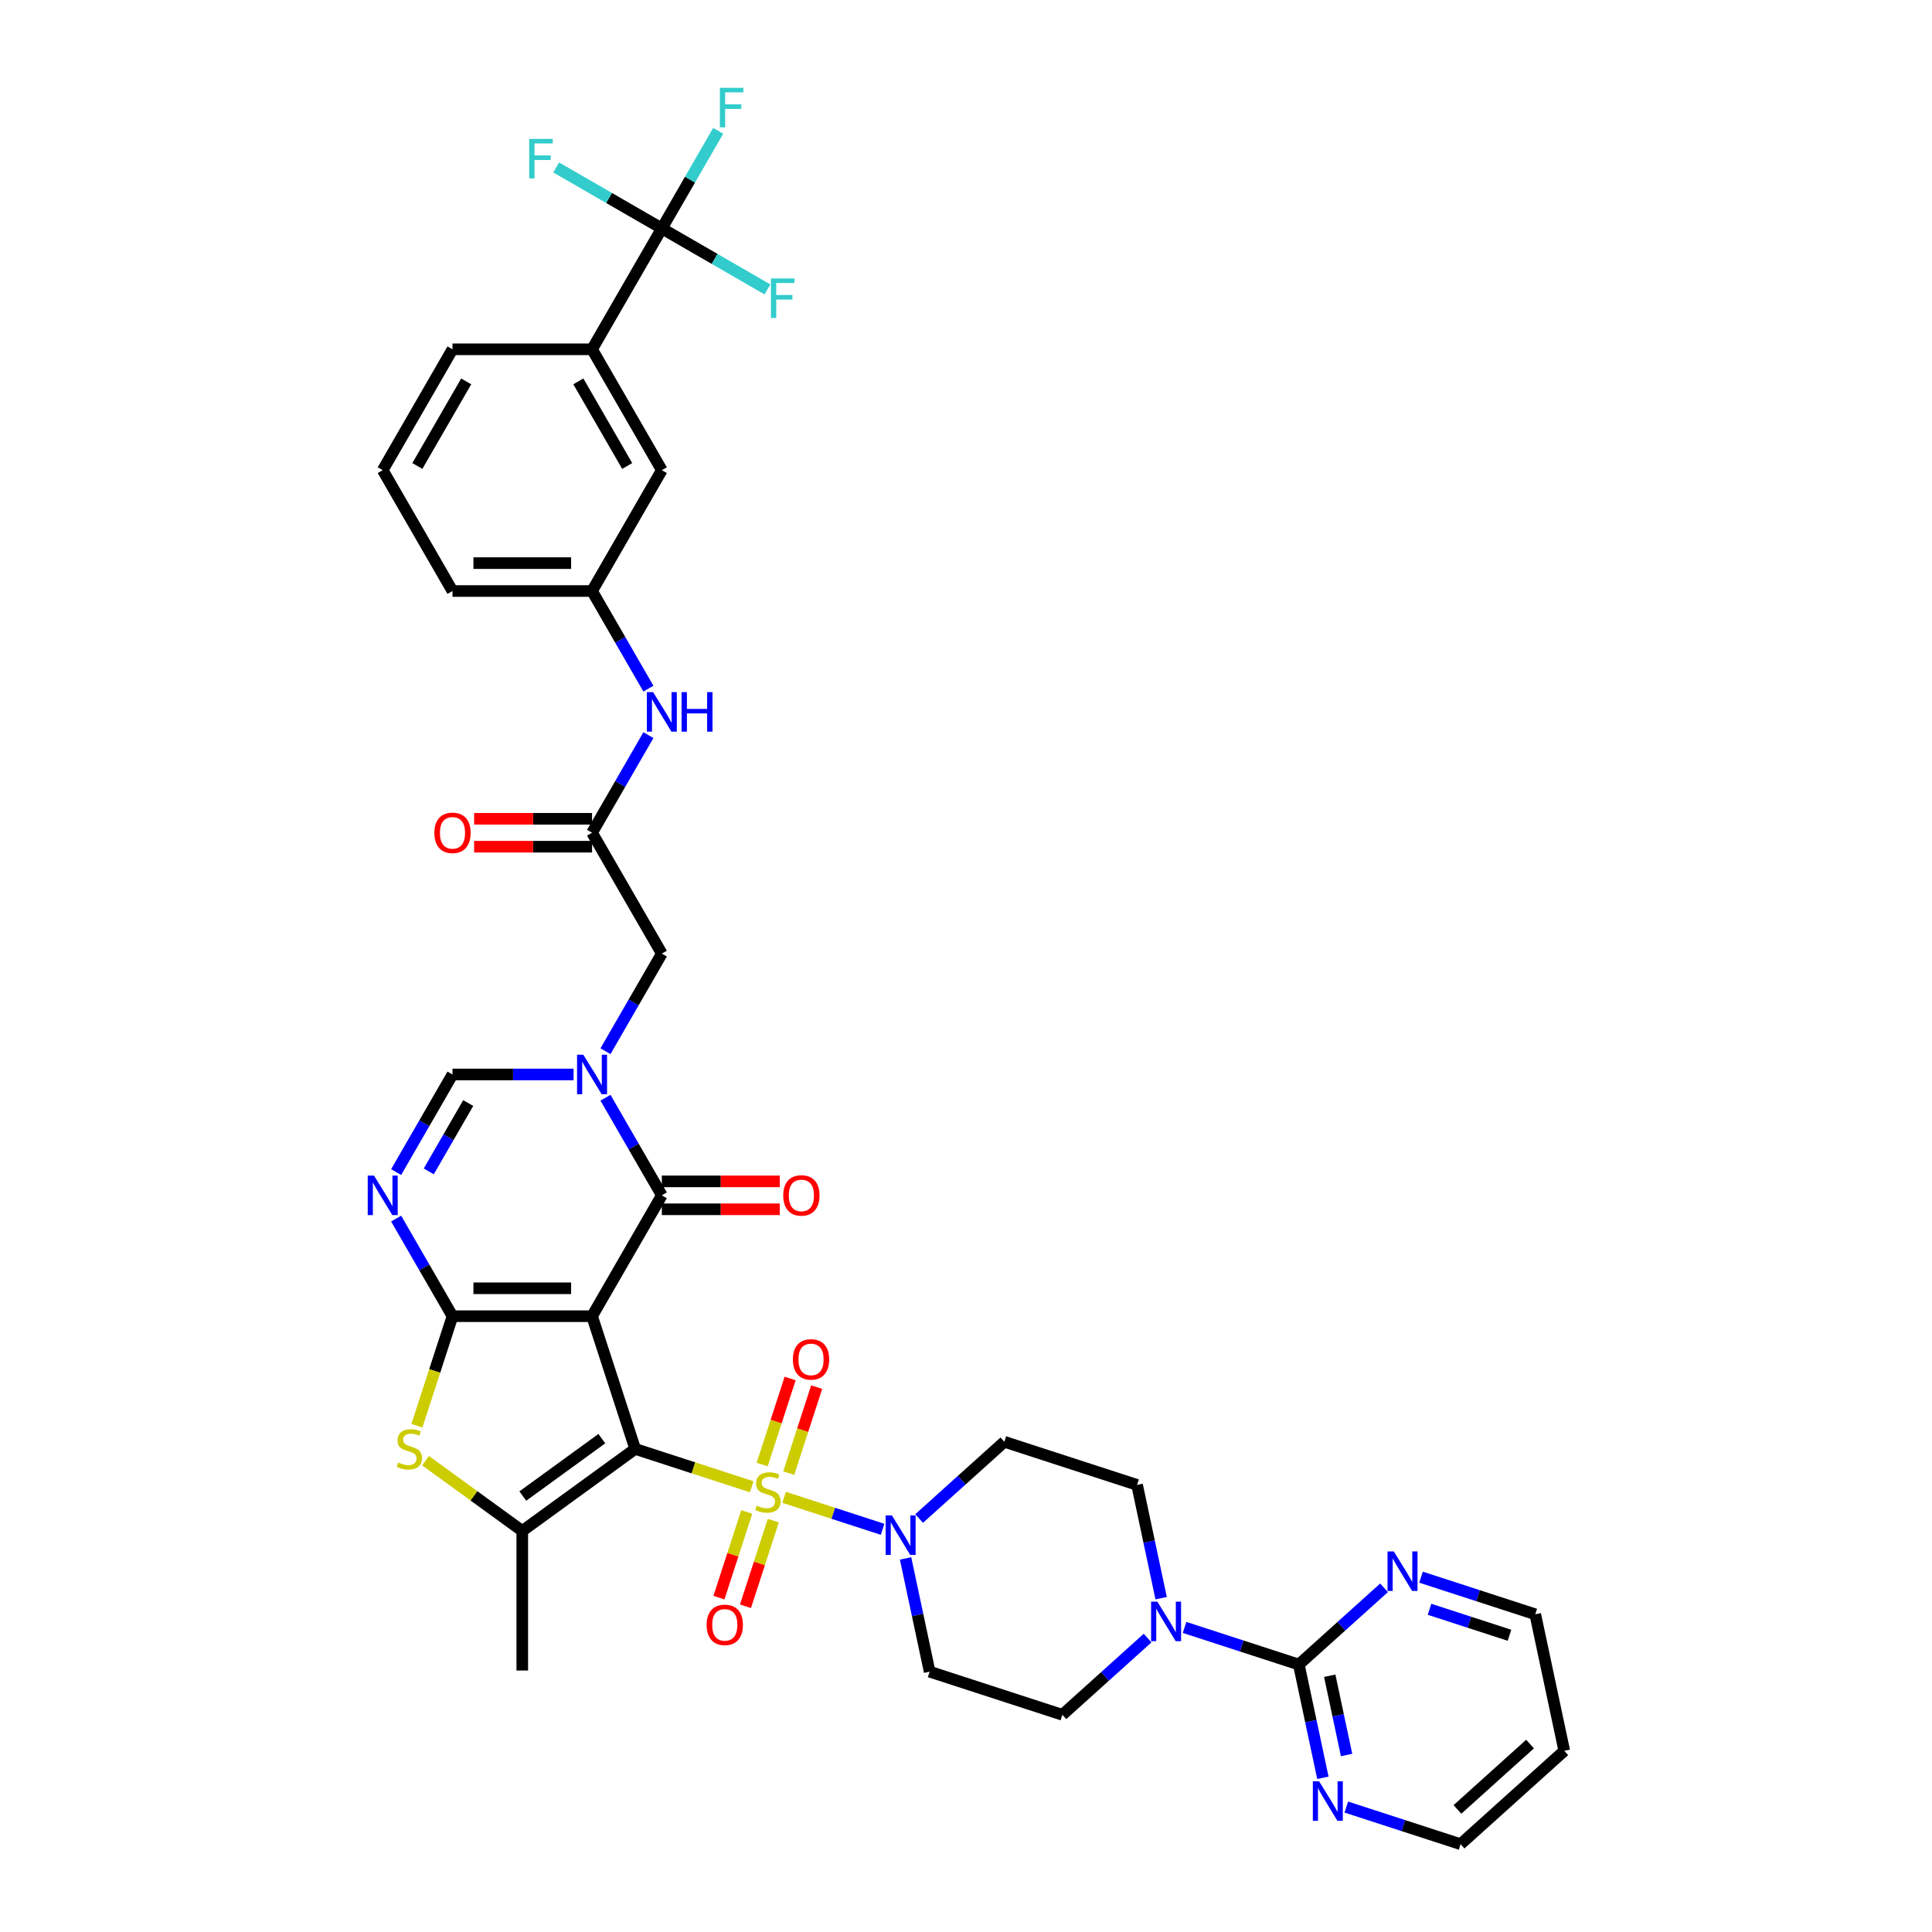 <?xml version='1.0' encoding='iso-8859-1'?>
<svg version='1.1' baseProfile='full'
              xmlns='http://www.w3.org/2000/svg'
                      xmlns:rdkit='http://www.rdkit.org/xml'
                      xmlns:xlink='http://www.w3.org/1999/xlink'
                  xml:space='preserve'
width='1000px' height='1000px' viewBox='0 0 1000 1000'>
<!-- END OF HEADER -->
<rect style='opacity:1.0;fill:#FFFFFF;stroke:none' width='1000' height='1000' x='0' y='0'> </rect>
<path class='bond-0' d='M 328.767,749.957 L 306.445,681.258' style='fill:none;fill-rule:evenodd;stroke:#000000;stroke-width:6px;stroke-linecap:butt;stroke-linejoin:miter;stroke-opacity:1' />
<path class='bond-1' d='M 328.767,749.957 L 358.935,759.759' style='fill:none;fill-rule:evenodd;stroke:#000000;stroke-width:6px;stroke-linecap:butt;stroke-linejoin:miter;stroke-opacity:1' />
<path class='bond-1' d='M 358.935,759.759 L 389.102,769.561' style='fill:none;fill-rule:evenodd;stroke:#CCCC00;stroke-width:6px;stroke-linecap:butt;stroke-linejoin:miter;stroke-opacity:1' />
<path class='bond-5' d='M 328.767,749.957 L 270.328,792.416' style='fill:none;fill-rule:evenodd;stroke:#000000;stroke-width:6px;stroke-linecap:butt;stroke-linejoin:miter;stroke-opacity:1' />
<path class='bond-5' d='M 311.51,744.638 L 270.602,774.36' style='fill:none;fill-rule:evenodd;stroke:#000000;stroke-width:6px;stroke-linecap:butt;stroke-linejoin:miter;stroke-opacity:1' />
<path class='bond-2' d='M 306.445,681.258 L 234.21,681.258' style='fill:none;fill-rule:evenodd;stroke:#000000;stroke-width:6px;stroke-linecap:butt;stroke-linejoin:miter;stroke-opacity:1' />
<path class='bond-2' d='M 295.61,666.811 L 245.046,666.811' style='fill:none;fill-rule:evenodd;stroke:#000000;stroke-width:6px;stroke-linecap:butt;stroke-linejoin:miter;stroke-opacity:1' />
<path class='bond-3' d='M 306.445,681.258 L 342.563,618.7' style='fill:none;fill-rule:evenodd;stroke:#000000;stroke-width:6px;stroke-linecap:butt;stroke-linejoin:miter;stroke-opacity:1' />
<path class='bond-8' d='M 405.832,774.997 L 431.327,783.281' style='fill:none;fill-rule:evenodd;stroke:#CCCC00;stroke-width:6px;stroke-linecap:butt;stroke-linejoin:miter;stroke-opacity:1' />
<path class='bond-8' d='M 431.327,783.281 L 456.823,791.565' style='fill:none;fill-rule:evenodd;stroke:#0000FF;stroke-width:6px;stroke-linecap:butt;stroke-linejoin:miter;stroke-opacity:1' />
<path class='bond-15' d='M 386.518,782.602 L 379.317,804.764' style='fill:none;fill-rule:evenodd;stroke:#CCCC00;stroke-width:6px;stroke-linecap:butt;stroke-linejoin:miter;stroke-opacity:1' />
<path class='bond-15' d='M 379.317,804.764 L 372.116,826.927' style='fill:none;fill-rule:evenodd;stroke:#FF0000;stroke-width:6px;stroke-linecap:butt;stroke-linejoin:miter;stroke-opacity:1' />
<path class='bond-15' d='M 400.258,787.066 L 393.057,809.229' style='fill:none;fill-rule:evenodd;stroke:#CCCC00;stroke-width:6px;stroke-linecap:butt;stroke-linejoin:miter;stroke-opacity:1' />
<path class='bond-15' d='M 393.057,809.229 L 385.856,831.391' style='fill:none;fill-rule:evenodd;stroke:#FF0000;stroke-width:6px;stroke-linecap:butt;stroke-linejoin:miter;stroke-opacity:1' />
<path class='bond-16' d='M 408.238,762.506 L 415.474,740.235' style='fill:none;fill-rule:evenodd;stroke:#CCCC00;stroke-width:6px;stroke-linecap:butt;stroke-linejoin:miter;stroke-opacity:1' />
<path class='bond-16' d='M 415.474,740.235 L 422.71,717.964' style='fill:none;fill-rule:evenodd;stroke:#FF0000;stroke-width:6px;stroke-linecap:butt;stroke-linejoin:miter;stroke-opacity:1' />
<path class='bond-16' d='M 394.498,758.042 L 401.734,735.771' style='fill:none;fill-rule:evenodd;stroke:#CCCC00;stroke-width:6px;stroke-linecap:butt;stroke-linejoin:miter;stroke-opacity:1' />
<path class='bond-16' d='M 401.734,735.771 L 408.97,713.5' style='fill:none;fill-rule:evenodd;stroke:#FF0000;stroke-width:6px;stroke-linecap:butt;stroke-linejoin:miter;stroke-opacity:1' />
<path class='bond-6' d='M 234.21,681.258 L 219.626,655.996' style='fill:none;fill-rule:evenodd;stroke:#000000;stroke-width:6px;stroke-linecap:butt;stroke-linejoin:miter;stroke-opacity:1' />
<path class='bond-6' d='M 219.626,655.996 L 205.041,630.735' style='fill:none;fill-rule:evenodd;stroke:#0000FF;stroke-width:6px;stroke-linecap:butt;stroke-linejoin:miter;stroke-opacity:1' />
<path class='bond-39' d='M 234.21,681.258 L 225,709.605' style='fill:none;fill-rule:evenodd;stroke:#000000;stroke-width:6px;stroke-linecap:butt;stroke-linejoin:miter;stroke-opacity:1' />
<path class='bond-39' d='M 225,709.605 L 215.789,737.952' style='fill:none;fill-rule:evenodd;stroke:#CCCC00;stroke-width:6px;stroke-linecap:butt;stroke-linejoin:miter;stroke-opacity:1' />
<path class='bond-4' d='M 342.563,618.7 L 327.978,593.439' style='fill:none;fill-rule:evenodd;stroke:#000000;stroke-width:6px;stroke-linecap:butt;stroke-linejoin:miter;stroke-opacity:1' />
<path class='bond-4' d='M 327.978,593.439 L 313.394,568.177' style='fill:none;fill-rule:evenodd;stroke:#0000FF;stroke-width:6px;stroke-linecap:butt;stroke-linejoin:miter;stroke-opacity:1' />
<path class='bond-23' d='M 342.563,625.924 L 373.082,625.924' style='fill:none;fill-rule:evenodd;stroke:#000000;stroke-width:6px;stroke-linecap:butt;stroke-linejoin:miter;stroke-opacity:1' />
<path class='bond-23' d='M 373.082,625.924 L 403.602,625.924' style='fill:none;fill-rule:evenodd;stroke:#FF0000;stroke-width:6px;stroke-linecap:butt;stroke-linejoin:miter;stroke-opacity:1' />
<path class='bond-23' d='M 342.563,611.477 L 373.082,611.477' style='fill:none;fill-rule:evenodd;stroke:#000000;stroke-width:6px;stroke-linecap:butt;stroke-linejoin:miter;stroke-opacity:1' />
<path class='bond-23' d='M 373.082,611.477 L 403.602,611.477' style='fill:none;fill-rule:evenodd;stroke:#FF0000;stroke-width:6px;stroke-linecap:butt;stroke-linejoin:miter;stroke-opacity:1' />
<path class='bond-9' d='M 296.882,556.143 L 265.546,556.143' style='fill:none;fill-rule:evenodd;stroke:#0000FF;stroke-width:6px;stroke-linecap:butt;stroke-linejoin:miter;stroke-opacity:1' />
<path class='bond-9' d='M 265.546,556.143 L 234.21,556.143' style='fill:none;fill-rule:evenodd;stroke:#000000;stroke-width:6px;stroke-linecap:butt;stroke-linejoin:miter;stroke-opacity:1' />
<path class='bond-14' d='M 313.394,544.108 L 327.978,518.847' style='fill:none;fill-rule:evenodd;stroke:#0000FF;stroke-width:6px;stroke-linecap:butt;stroke-linejoin:miter;stroke-opacity:1' />
<path class='bond-14' d='M 327.978,518.847 L 342.563,493.585' style='fill:none;fill-rule:evenodd;stroke:#000000;stroke-width:6px;stroke-linecap:butt;stroke-linejoin:miter;stroke-opacity:1' />
<path class='bond-7' d='M 270.328,792.416 L 245.291,774.226' style='fill:none;fill-rule:evenodd;stroke:#000000;stroke-width:6px;stroke-linecap:butt;stroke-linejoin:miter;stroke-opacity:1' />
<path class='bond-7' d='M 245.291,774.226 L 220.253,756.035' style='fill:none;fill-rule:evenodd;stroke:#CCCC00;stroke-width:6px;stroke-linecap:butt;stroke-linejoin:miter;stroke-opacity:1' />
<path class='bond-32' d='M 270.328,792.416 L 270.328,864.651' style='fill:none;fill-rule:evenodd;stroke:#000000;stroke-width:6px;stroke-linecap:butt;stroke-linejoin:miter;stroke-opacity:1' />
<path class='bond-41' d='M 205.041,606.666 L 219.626,581.404' style='fill:none;fill-rule:evenodd;stroke:#0000FF;stroke-width:6px;stroke-linecap:butt;stroke-linejoin:miter;stroke-opacity:1' />
<path class='bond-41' d='M 219.626,581.404 L 234.21,556.143' style='fill:none;fill-rule:evenodd;stroke:#000000;stroke-width:6px;stroke-linecap:butt;stroke-linejoin:miter;stroke-opacity:1' />
<path class='bond-41' d='M 221.928,606.311 L 232.137,588.628' style='fill:none;fill-rule:evenodd;stroke:#0000FF;stroke-width:6px;stroke-linecap:butt;stroke-linejoin:miter;stroke-opacity:1' />
<path class='bond-41' d='M 232.137,588.628 L 242.346,570.945' style='fill:none;fill-rule:evenodd;stroke:#000000;stroke-width:6px;stroke-linecap:butt;stroke-linejoin:miter;stroke-opacity:1' />
<path class='bond-18' d='M 468.725,806.636 L 474.955,835.947' style='fill:none;fill-rule:evenodd;stroke:#0000FF;stroke-width:6px;stroke-linecap:butt;stroke-linejoin:miter;stroke-opacity:1' />
<path class='bond-18' d='M 474.955,835.947 L 481.185,865.258' style='fill:none;fill-rule:evenodd;stroke:#000000;stroke-width:6px;stroke-linecap:butt;stroke-linejoin:miter;stroke-opacity:1' />
<path class='bond-19' d='M 475.731,785.99 L 497.789,766.128' style='fill:none;fill-rule:evenodd;stroke:#0000FF;stroke-width:6px;stroke-linecap:butt;stroke-linejoin:miter;stroke-opacity:1' />
<path class='bond-19' d='M 497.789,766.128 L 519.848,746.267' style='fill:none;fill-rule:evenodd;stroke:#000000;stroke-width:6px;stroke-linecap:butt;stroke-linejoin:miter;stroke-opacity:1' />
<path class='bond-10' d='M 672.266,861.567 L 642.698,851.96' style='fill:none;fill-rule:evenodd;stroke:#000000;stroke-width:6px;stroke-linecap:butt;stroke-linejoin:miter;stroke-opacity:1' />
<path class='bond-10' d='M 642.698,851.96 L 613.13,842.353' style='fill:none;fill-rule:evenodd;stroke:#0000FF;stroke-width:6px;stroke-linecap:butt;stroke-linejoin:miter;stroke-opacity:1' />
<path class='bond-20' d='M 672.266,861.567 L 678.496,890.878' style='fill:none;fill-rule:evenodd;stroke:#000000;stroke-width:6px;stroke-linecap:butt;stroke-linejoin:miter;stroke-opacity:1' />
<path class='bond-20' d='M 678.496,890.878 L 684.726,920.189' style='fill:none;fill-rule:evenodd;stroke:#0000FF;stroke-width:6px;stroke-linecap:butt;stroke-linejoin:miter;stroke-opacity:1' />
<path class='bond-20' d='M 688.266,867.357 L 692.627,887.874' style='fill:none;fill-rule:evenodd;stroke:#000000;stroke-width:6px;stroke-linecap:butt;stroke-linejoin:miter;stroke-opacity:1' />
<path class='bond-20' d='M 692.627,887.874 L 696.989,908.392' style='fill:none;fill-rule:evenodd;stroke:#0000FF;stroke-width:6px;stroke-linecap:butt;stroke-linejoin:miter;stroke-opacity:1' />
<path class='bond-21' d='M 672.266,861.567 L 694.325,841.705' style='fill:none;fill-rule:evenodd;stroke:#000000;stroke-width:6px;stroke-linecap:butt;stroke-linejoin:miter;stroke-opacity:1' />
<path class='bond-21' d='M 694.325,841.705 L 716.383,821.844' style='fill:none;fill-rule:evenodd;stroke:#0000FF;stroke-width:6px;stroke-linecap:butt;stroke-linejoin:miter;stroke-opacity:1' />
<path class='bond-11' d='M 342.563,118.241 L 306.445,180.798' style='fill:none;fill-rule:evenodd;stroke:#000000;stroke-width:6px;stroke-linecap:butt;stroke-linejoin:miter;stroke-opacity:1' />
<path class='bond-29' d='M 342.563,118.241 L 357.148,92.979' style='fill:none;fill-rule:evenodd;stroke:#000000;stroke-width:6px;stroke-linecap:butt;stroke-linejoin:miter;stroke-opacity:1' />
<path class='bond-29' d='M 357.148,92.979 L 371.733,67.717' style='fill:none;fill-rule:evenodd;stroke:#33CCCC;stroke-width:6px;stroke-linecap:butt;stroke-linejoin:miter;stroke-opacity:1' />
<path class='bond-30' d='M 342.563,118.241 L 369.898,134.022' style='fill:none;fill-rule:evenodd;stroke:#000000;stroke-width:6px;stroke-linecap:butt;stroke-linejoin:miter;stroke-opacity:1' />
<path class='bond-30' d='M 369.898,134.022 L 397.232,149.804' style='fill:none;fill-rule:evenodd;stroke:#33CCCC;stroke-width:6px;stroke-linecap:butt;stroke-linejoin:miter;stroke-opacity:1' />
<path class='bond-31' d='M 342.563,118.241 L 315.228,102.459' style='fill:none;fill-rule:evenodd;stroke:#000000;stroke-width:6px;stroke-linecap:butt;stroke-linejoin:miter;stroke-opacity:1' />
<path class='bond-31' d='M 315.228,102.459 L 287.894,86.677' style='fill:none;fill-rule:evenodd;stroke:#33CCCC;stroke-width:6px;stroke-linecap:butt;stroke-linejoin:miter;stroke-opacity:1' />
<path class='bond-12' d='M 601.008,827.211 L 594.778,797.9' style='fill:none;fill-rule:evenodd;stroke:#0000FF;stroke-width:6px;stroke-linecap:butt;stroke-linejoin:miter;stroke-opacity:1' />
<path class='bond-12' d='M 594.778,797.9 L 588.548,768.588' style='fill:none;fill-rule:evenodd;stroke:#000000;stroke-width:6px;stroke-linecap:butt;stroke-linejoin:miter;stroke-opacity:1' />
<path class='bond-40' d='M 594.002,847.856 L 571.944,867.718' style='fill:none;fill-rule:evenodd;stroke:#0000FF;stroke-width:6px;stroke-linecap:butt;stroke-linejoin:miter;stroke-opacity:1' />
<path class='bond-40' d='M 571.944,867.718 L 549.885,887.58' style='fill:none;fill-rule:evenodd;stroke:#000000;stroke-width:6px;stroke-linecap:butt;stroke-linejoin:miter;stroke-opacity:1' />
<path class='bond-13' d='M 306.445,431.028 L 342.563,493.585' style='fill:none;fill-rule:evenodd;stroke:#000000;stroke-width:6px;stroke-linecap:butt;stroke-linejoin:miter;stroke-opacity:1' />
<path class='bond-22' d='M 306.445,431.028 L 321.03,405.766' style='fill:none;fill-rule:evenodd;stroke:#000000;stroke-width:6px;stroke-linecap:butt;stroke-linejoin:miter;stroke-opacity:1' />
<path class='bond-22' d='M 321.03,405.766 L 335.615,380.505' style='fill:none;fill-rule:evenodd;stroke:#0000FF;stroke-width:6px;stroke-linecap:butt;stroke-linejoin:miter;stroke-opacity:1' />
<path class='bond-28' d='M 306.445,423.804 L 275.926,423.804' style='fill:none;fill-rule:evenodd;stroke:#000000;stroke-width:6px;stroke-linecap:butt;stroke-linejoin:miter;stroke-opacity:1' />
<path class='bond-28' d='M 275.926,423.804 L 245.407,423.804' style='fill:none;fill-rule:evenodd;stroke:#FF0000;stroke-width:6px;stroke-linecap:butt;stroke-linejoin:miter;stroke-opacity:1' />
<path class='bond-28' d='M 306.445,438.251 L 275.926,438.251' style='fill:none;fill-rule:evenodd;stroke:#000000;stroke-width:6px;stroke-linecap:butt;stroke-linejoin:miter;stroke-opacity:1' />
<path class='bond-28' d='M 275.926,438.251 L 245.407,438.251' style='fill:none;fill-rule:evenodd;stroke:#FF0000;stroke-width:6px;stroke-linecap:butt;stroke-linejoin:miter;stroke-opacity:1' />
<path class='bond-17' d='M 306.445,180.798 L 342.563,243.355' style='fill:none;fill-rule:evenodd;stroke:#000000;stroke-width:6px;stroke-linecap:butt;stroke-linejoin:miter;stroke-opacity:1' />
<path class='bond-17' d='M 299.352,197.405 L 324.634,241.195' style='fill:none;fill-rule:evenodd;stroke:#000000;stroke-width:6px;stroke-linecap:butt;stroke-linejoin:miter;stroke-opacity:1' />
<path class='bond-43' d='M 306.445,180.798 L 234.21,180.798' style='fill:none;fill-rule:evenodd;stroke:#000000;stroke-width:6px;stroke-linecap:butt;stroke-linejoin:miter;stroke-opacity:1' />
<path class='bond-25' d='M 481.185,865.258 L 549.885,887.58' style='fill:none;fill-rule:evenodd;stroke:#000000;stroke-width:6px;stroke-linecap:butt;stroke-linejoin:miter;stroke-opacity:1' />
<path class='bond-24' d='M 519.848,746.267 L 588.548,768.588' style='fill:none;fill-rule:evenodd;stroke:#000000;stroke-width:6px;stroke-linecap:butt;stroke-linejoin:miter;stroke-opacity:1' />
<path class='bond-35' d='M 696.848,935.331 L 726.416,944.938' style='fill:none;fill-rule:evenodd;stroke:#0000FF;stroke-width:6px;stroke-linecap:butt;stroke-linejoin:miter;stroke-opacity:1' />
<path class='bond-35' d='M 726.416,944.938 L 755.984,954.545' style='fill:none;fill-rule:evenodd;stroke:#000000;stroke-width:6px;stroke-linecap:butt;stroke-linejoin:miter;stroke-opacity:1' />
<path class='bond-34' d='M 735.511,816.34 L 765.079,825.947' style='fill:none;fill-rule:evenodd;stroke:#0000FF;stroke-width:6px;stroke-linecap:butt;stroke-linejoin:miter;stroke-opacity:1' />
<path class='bond-34' d='M 765.079,825.947 L 794.647,835.554' style='fill:none;fill-rule:evenodd;stroke:#000000;stroke-width:6px;stroke-linecap:butt;stroke-linejoin:miter;stroke-opacity:1' />
<path class='bond-34' d='M 739.917,832.962 L 760.615,839.687' style='fill:none;fill-rule:evenodd;stroke:#0000FF;stroke-width:6px;stroke-linecap:butt;stroke-linejoin:miter;stroke-opacity:1' />
<path class='bond-34' d='M 760.615,839.687 L 781.312,846.412' style='fill:none;fill-rule:evenodd;stroke:#000000;stroke-width:6px;stroke-linecap:butt;stroke-linejoin:miter;stroke-opacity:1' />
<path class='bond-27' d='M 335.615,356.436 L 321.03,331.174' style='fill:none;fill-rule:evenodd;stroke:#0000FF;stroke-width:6px;stroke-linecap:butt;stroke-linejoin:miter;stroke-opacity:1' />
<path class='bond-27' d='M 321.03,331.174 L 306.445,305.913' style='fill:none;fill-rule:evenodd;stroke:#000000;stroke-width:6px;stroke-linecap:butt;stroke-linejoin:miter;stroke-opacity:1' />
<path class='bond-26' d='M 342.563,243.355 L 306.445,305.913' style='fill:none;fill-rule:evenodd;stroke:#000000;stroke-width:6px;stroke-linecap:butt;stroke-linejoin:miter;stroke-opacity:1' />
<path class='bond-38' d='M 306.445,305.913 L 234.21,305.913' style='fill:none;fill-rule:evenodd;stroke:#000000;stroke-width:6px;stroke-linecap:butt;stroke-linejoin:miter;stroke-opacity:1' />
<path class='bond-38' d='M 295.61,291.466 L 245.046,291.466' style='fill:none;fill-rule:evenodd;stroke:#000000;stroke-width:6px;stroke-linecap:butt;stroke-linejoin:miter;stroke-opacity:1' />
<path class='bond-33' d='M 809.665,906.211 L 794.647,835.554' style='fill:none;fill-rule:evenodd;stroke:#000000;stroke-width:6px;stroke-linecap:butt;stroke-linejoin:miter;stroke-opacity:1' />
<path class='bond-42' d='M 809.665,906.211 L 755.984,954.545' style='fill:none;fill-rule:evenodd;stroke:#000000;stroke-width:6px;stroke-linecap:butt;stroke-linejoin:miter;stroke-opacity:1' />
<path class='bond-42' d='M 791.946,902.725 L 754.369,936.559' style='fill:none;fill-rule:evenodd;stroke:#000000;stroke-width:6px;stroke-linecap:butt;stroke-linejoin:miter;stroke-opacity:1' />
<path class='bond-36' d='M 234.21,180.798 L 198.093,243.355' style='fill:none;fill-rule:evenodd;stroke:#000000;stroke-width:6px;stroke-linecap:butt;stroke-linejoin:miter;stroke-opacity:1' />
<path class='bond-36' d='M 241.304,197.405 L 216.022,241.195' style='fill:none;fill-rule:evenodd;stroke:#000000;stroke-width:6px;stroke-linecap:butt;stroke-linejoin:miter;stroke-opacity:1' />
<path class='bond-37' d='M 198.093,243.355 L 234.21,305.913' style='fill:none;fill-rule:evenodd;stroke:#000000;stroke-width:6px;stroke-linecap:butt;stroke-linejoin:miter;stroke-opacity:1' />
<path  class='atom-2' d='M 391.688 779.301
Q 391.919 779.387, 392.873 779.792
Q 393.826 780.196, 394.867 780.456
Q 395.936 780.688, 396.976 780.688
Q 398.912 780.688, 400.039 779.763
Q 401.166 778.809, 401.166 777.162
Q 401.166 776.036, 400.588 775.342
Q 400.039 774.649, 399.172 774.273
Q 398.305 773.897, 396.86 773.464
Q 395.04 772.915, 393.942 772.395
Q 392.873 771.875, 392.093 770.777
Q 391.342 769.679, 391.342 767.83
Q 391.342 765.258, 393.075 763.669
Q 394.838 762.08, 398.305 762.08
Q 400.674 762.08, 403.361 763.207
L 402.697 765.431
Q 400.241 764.42, 398.392 764.42
Q 396.398 764.42, 395.3 765.258
Q 394.202 766.067, 394.231 767.483
Q 394.231 768.581, 394.78 769.245
Q 395.358 769.91, 396.167 770.286
Q 397.005 770.661, 398.392 771.095
Q 400.241 771.673, 401.339 772.25
Q 402.437 772.828, 403.217 774.013
Q 404.026 775.169, 404.026 777.162
Q 404.026 779.994, 402.119 781.525
Q 400.241 783.028, 397.091 783.028
Q 395.271 783.028, 393.884 782.623
Q 392.526 782.248, 390.908 781.583
L 391.688 779.301
' fill='#CCCC00'/>
<path  class='atom-5' d='M 301.924 545.914
L 308.627 556.75
Q 309.292 557.819, 310.361 559.755
Q 311.43 561.69, 311.487 561.806
L 311.487 545.914
L 314.204 545.914
L 314.204 566.371
L 311.401 566.371
L 304.206 554.525
Q 303.368 553.138, 302.473 551.549
Q 301.606 549.96, 301.346 549.468
L 301.346 566.371
L 298.687 566.371
L 298.687 545.914
L 301.924 545.914
' fill='#0000FF'/>
<path  class='atom-7' d='M 193.571 608.472
L 200.274 619.307
Q 200.939 620.376, 202.008 622.312
Q 203.077 624.248, 203.135 624.364
L 203.135 608.472
L 205.851 608.472
L 205.851 628.929
L 203.048 628.929
L 195.853 617.082
Q 195.016 615.695, 194.12 614.106
Q 193.253 612.517, 192.993 612.026
L 192.993 628.929
L 190.335 628.929
L 190.335 608.472
L 193.571 608.472
' fill='#0000FF'/>
<path  class='atom-8' d='M 206.11 756.979
Q 206.341 757.065, 207.294 757.47
Q 208.248 757.874, 209.288 758.135
Q 210.357 758.366, 211.397 758.366
Q 213.333 758.366, 214.46 757.441
Q 215.587 756.488, 215.587 754.841
Q 215.587 753.714, 215.009 753.02
Q 214.46 752.327, 213.593 751.951
Q 212.726 751.576, 211.282 751.142
Q 209.461 750.593, 208.363 750.073
Q 207.294 749.553, 206.514 748.455
Q 205.763 747.357, 205.763 745.508
Q 205.763 742.936, 207.497 741.347
Q 209.259 739.758, 212.726 739.758
Q 215.096 739.758, 217.783 740.885
L 217.118 743.11
Q 214.662 742.098, 212.813 742.098
Q 210.819 742.098, 209.721 742.936
Q 208.623 743.745, 208.652 745.161
Q 208.652 746.259, 209.201 746.924
Q 209.779 747.588, 210.588 747.964
Q 211.426 748.339, 212.813 748.773
Q 214.662 749.351, 215.76 749.929
Q 216.858 750.506, 217.638 751.691
Q 218.447 752.847, 218.447 754.841
Q 218.447 757.672, 216.54 759.204
Q 214.662 760.706, 211.513 760.706
Q 209.692 760.706, 208.306 760.302
Q 206.948 759.926, 205.329 759.261
L 206.11 756.979
' fill='#CCCC00'/>
<path  class='atom-9' d='M 461.645 784.373
L 468.348 795.208
Q 469.013 796.277, 470.082 798.213
Q 471.151 800.149, 471.209 800.264
L 471.209 784.373
L 473.925 784.373
L 473.925 804.83
L 471.122 804.83
L 463.927 792.983
Q 463.09 791.596, 462.194 790.007
Q 461.327 788.418, 461.067 787.927
L 461.067 804.83
L 458.409 804.83
L 458.409 784.373
L 461.645 784.373
' fill='#0000FF'/>
<path  class='atom-13' d='M 599.044 829.017
L 605.748 839.852
Q 606.412 840.921, 607.481 842.857
Q 608.55 844.793, 608.608 844.908
L 608.608 829.017
L 611.324 829.017
L 611.324 849.474
L 608.522 849.474
L 601.327 837.627
Q 600.489 836.24, 599.593 834.651
Q 598.726 833.062, 598.466 832.571
L 598.466 849.474
L 595.808 849.474
L 595.808 829.017
L 599.044 829.017
' fill='#0000FF'/>
<path  class='atom-16' d='M 365.755 841.037
Q 365.755 836.125, 368.182 833.38
Q 370.609 830.635, 375.145 830.635
Q 379.682 830.635, 382.109 833.38
Q 384.536 836.125, 384.536 841.037
Q 384.536 846.007, 382.08 848.838
Q 379.624 851.641, 375.145 851.641
Q 370.638 851.641, 368.182 848.838
Q 365.755 846.036, 365.755 841.037
M 375.145 849.329
Q 378.266 849.329, 379.942 847.249
Q 381.646 845.14, 381.646 841.037
Q 381.646 837.021, 379.942 834.998
Q 378.266 832.947, 375.145 832.947
Q 372.025 832.947, 370.32 834.969
Q 368.644 836.992, 368.644 841.037
Q 368.644 845.169, 370.32 847.249
Q 372.025 849.329, 375.145 849.329
' fill='#FF0000'/>
<path  class='atom-17' d='M 410.398 703.637
Q 410.398 698.725, 412.825 695.981
Q 415.253 693.236, 419.789 693.236
Q 424.325 693.236, 426.752 695.981
Q 429.18 698.725, 429.18 703.637
Q 429.18 708.607, 426.724 711.439
Q 424.268 714.242, 419.789 714.242
Q 415.281 714.242, 412.825 711.439
Q 410.398 708.636, 410.398 703.637
M 419.789 711.93
Q 422.91 711.93, 424.585 709.85
Q 426.29 707.74, 426.29 703.637
Q 426.29 699.621, 424.585 697.599
Q 422.91 695.547, 419.789 695.547
Q 416.668 695.547, 414.964 697.57
Q 413.288 699.592, 413.288 703.637
Q 413.288 707.769, 414.964 709.85
Q 416.668 711.93, 419.789 711.93
' fill='#FF0000'/>
<path  class='atom-21' d='M 682.763 921.995
L 689.466 932.83
Q 690.13 933.899, 691.2 935.835
Q 692.269 937.771, 692.326 937.887
L 692.326 921.995
L 695.042 921.995
L 695.042 942.452
L 692.24 942.452
L 685.045 930.605
Q 684.207 929.219, 683.311 927.629
Q 682.445 926.04, 682.185 925.549
L 682.185 942.452
L 679.526 942.452
L 679.526 921.995
L 682.763 921.995
' fill='#0000FF'/>
<path  class='atom-22' d='M 721.425 803.004
L 728.129 813.839
Q 728.793 814.908, 729.862 816.844
Q 730.931 818.78, 730.989 818.895
L 730.989 803.004
L 733.705 803.004
L 733.705 823.461
L 730.902 823.461
L 723.708 811.614
Q 722.87 810.227, 721.974 808.638
Q 721.107 807.049, 720.847 806.558
L 720.847 823.461
L 718.189 823.461
L 718.189 803.004
L 721.425 803.004
' fill='#0000FF'/>
<path  class='atom-23' d='M 338.041 358.242
L 344.745 369.077
Q 345.409 370.146, 346.478 372.082
Q 347.547 374.018, 347.605 374.134
L 347.605 358.242
L 350.321 358.242
L 350.321 378.699
L 347.518 378.699
L 340.324 366.852
Q 339.486 365.465, 338.59 363.876
Q 337.723 362.287, 337.463 361.796
L 337.463 378.699
L 334.805 378.699
L 334.805 358.242
L 338.041 358.242
' fill='#0000FF'/>
<path  class='atom-23' d='M 352.777 358.242
L 355.551 358.242
L 355.551 366.939
L 366.011 366.939
L 366.011 358.242
L 368.784 358.242
L 368.784 378.699
L 366.011 378.699
L 366.011 369.251
L 355.551 369.251
L 355.551 378.699
L 352.777 378.699
L 352.777 358.242
' fill='#0000FF'/>
<path  class='atom-24' d='M 405.408 618.758
Q 405.408 613.846, 407.835 611.101
Q 410.262 608.356, 414.798 608.356
Q 419.335 608.356, 421.762 611.101
Q 424.189 613.846, 424.189 618.758
Q 424.189 623.728, 421.733 626.559
Q 419.277 629.362, 414.798 629.362
Q 410.291 629.362, 407.835 626.559
Q 405.408 623.757, 405.408 618.758
M 414.798 627.051
Q 417.919 627.051, 419.595 624.97
Q 421.299 622.861, 421.299 618.758
Q 421.299 614.742, 419.595 612.719
Q 417.919 610.668, 414.798 610.668
Q 411.678 610.668, 409.973 612.69
Q 408.297 614.713, 408.297 618.758
Q 408.297 622.89, 409.973 624.97
Q 411.678 627.051, 414.798 627.051
' fill='#FF0000'/>
<path  class='atom-29' d='M 224.82 431.086
Q 224.82 426.174, 227.247 423.429
Q 229.674 420.684, 234.21 420.684
Q 238.747 420.684, 241.174 423.429
Q 243.601 426.174, 243.601 431.086
Q 243.601 436.055, 241.145 438.887
Q 238.689 441.69, 234.21 441.69
Q 229.703 441.69, 227.247 438.887
Q 224.82 436.084, 224.82 431.086
M 234.21 439.378
Q 237.331 439.378, 239.007 437.298
Q 240.711 435.189, 240.711 431.086
Q 240.711 427.069, 239.007 425.047
Q 237.331 422.995, 234.21 422.995
Q 231.09 422.995, 229.385 425.018
Q 227.709 427.041, 227.709 431.086
Q 227.709 435.218, 229.385 437.298
Q 231.09 439.378, 234.21 439.378
' fill='#FF0000'/>
<path  class='atom-30' d='M 372.598 45.455
L 384.763 45.455
L 384.763 47.795
L 375.343 47.795
L 375.343 54.007
L 383.723 54.007
L 383.723 56.377
L 375.343 56.377
L 375.343 65.912
L 372.598 65.912
L 372.598 45.455
' fill='#33CCCC'/>
<path  class='atom-31' d='M 399.038 144.13
L 411.203 144.13
L 411.203 146.47
L 401.783 146.47
L 401.783 152.682
L 410.163 152.682
L 410.163 155.052
L 401.783 155.052
L 401.783 164.587
L 399.038 164.587
L 399.038 144.13
' fill='#33CCCC'/>
<path  class='atom-32' d='M 273.923 71.894
L 286.088 71.894
L 286.088 74.235
L 276.668 74.235
L 276.668 80.447
L 285.048 80.447
L 285.048 82.816
L 276.668 82.816
L 276.668 92.351
L 273.923 92.351
L 273.923 71.894
' fill='#33CCCC'/>
</svg>
